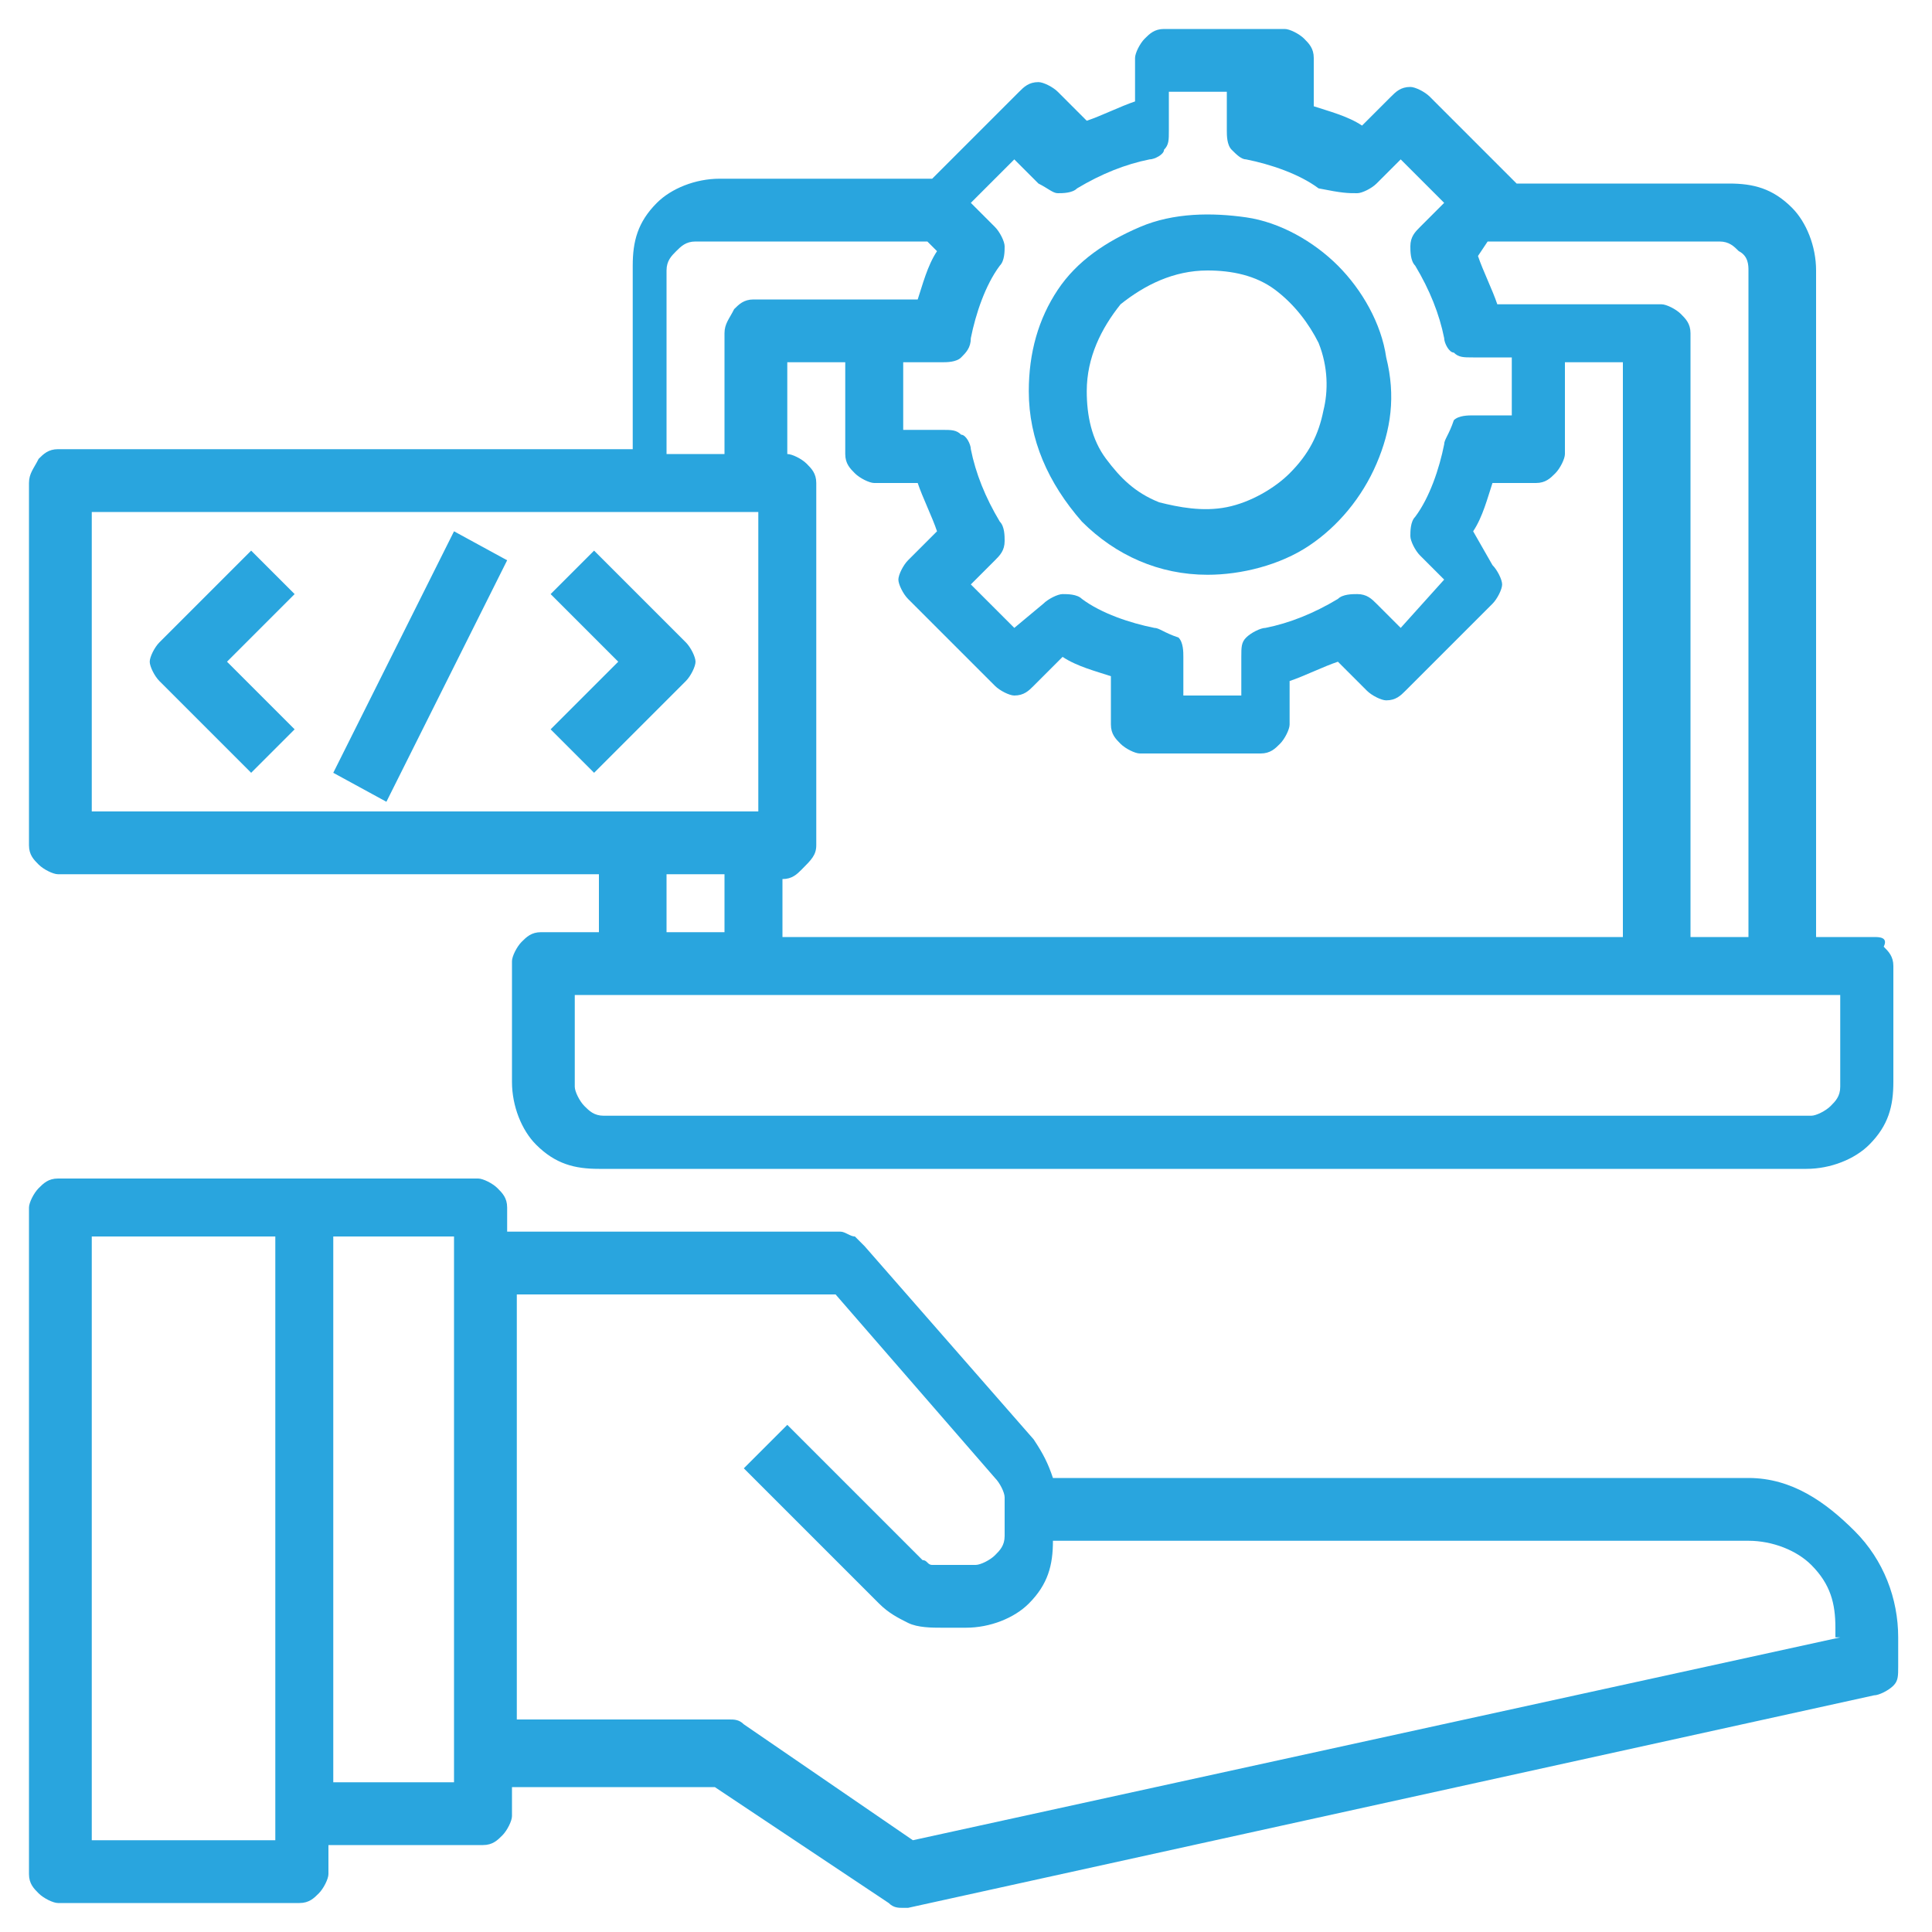 <?xml version="1.0" encoding="utf-8"?>
<!-- Generator: Adobe Illustrator 25.4.1, SVG Export Plug-In . SVG Version: 6.00 Build 0)  -->
<svg version="1.1" id="Layer_1" xmlns="http://www.w3.org/2000/svg" xmlns:xlink="http://www.w3.org/1999/xlink" x="0px" y="0px"
	 viewBox="0 0 40 40" style="enable-background:new 0 0 40 40;" xml:space="preserve">
<style type="text/css">
	.st0{clip-path:url(#SVGID_00000147941872674335579340000003567103890839701666_);}
	.st1{fill:#29A5DE;}
</style>
<g>
	<defs>
		<rect id="SVGID_1_" y="0" width="40" height="40"/>
	</defs>
	<clipPath id="SVGID_00000106844062728544311410000009122075393588150207_">
		<use xlink:href="#SVGID_1_"  style="overflow:visible;"/>
	</clipPath>
	<g style="clip-path:url(#SVGID_00000106844062728544311410000009122075393588150207_);">
		<path class="st1" d="M36.2,30.6H21.8c-0.1-0.3-0.2-0.5-0.4-0.8l-3.5-4c-0.1-0.1-0.1-0.1-0.2-0.2c-0.1,0-0.2-0.1-0.3-0.1h-6.9V25
			c0-0.2-0.1-0.3-0.2-0.4c-0.1-0.1-0.3-0.2-0.4-0.2H1.2c-0.2,0-0.3,0.1-0.4,0.2c-0.1,0.1-0.2,0.3-0.2,0.4v13.8
			c0,0.2,0.1,0.3,0.2,0.4c0.1,0.1,0.3,0.2,0.4,0.2h5c0.2,0,0.3-0.1,0.4-0.2c0.1-0.1,0.2-0.3,0.2-0.4v-0.6H10c0.2,0,0.3-0.1,0.4-0.2
			c0.1-0.1,0.2-0.3,0.2-0.4v-0.6h4.2l3.6,2.4c0.1,0.1,0.2,0.1,0.3,0.1c0,0,0.1,0,0.1,0l20-4.4c0.1,0,0.3-0.1,0.4-0.2
			c0.1-0.1,0.1-0.2,0.1-0.4v-0.6c0-0.8-0.3-1.6-0.9-2.2S37.1,30.6,36.2,30.6z M5.6,38.1H1.9V25.6h3.8V38.1z M9.4,36.9H6.9V25.6h2.5
			V36.9z M38.1,33.9l-19.2,4.2l-3.5-2.4c-0.1-0.1-0.2-0.1-0.3-0.1h-4.4v-8.8h6.6l3.3,3.8c0.1,0.1,0.2,0.3,0.2,0.4v0.8
			c0,0.2-0.1,0.3-0.2,0.4c-0.1,0.1-0.3,0.2-0.4,0.2h-0.7c-0.1,0-0.2,0-0.2,0c-0.1,0-0.1-0.1-0.2-0.1l-2.8-2.8l-0.9,0.9l2.8,2.8
			c0.2,0.2,0.4,0.3,0.6,0.4s0.5,0.1,0.7,0.1H20c0.5,0,1-0.2,1.3-0.5c0.4-0.4,0.5-0.8,0.5-1.3h14.4c0.5,0,1,0.2,1.3,0.5
			c0.4,0.4,0.5,0.8,0.5,1.3V33.9z M38.8,19.4h-1.2V5.6c0-0.5-0.2-1-0.5-1.3c-0.4-0.4-0.8-0.5-1.3-0.5h-4.4c0,0,0,0,0,0l-1.8-1.8
			c-0.1-0.1-0.3-0.2-0.4-0.2c-0.2,0-0.3,0.1-0.4,0.2l-0.6,0.6c-0.3-0.2-0.7-0.3-1-0.4V1.2c0-0.2-0.1-0.3-0.2-0.4
			c-0.1-0.1-0.3-0.2-0.4-0.2h-2.5c-0.2,0-0.3,0.1-0.4,0.2c-0.1,0.1-0.2,0.3-0.2,0.4v0.9c-0.3,0.1-0.7,0.3-1,0.4l-0.6-0.6
			c-0.1-0.1-0.3-0.2-0.4-0.2c-0.2,0-0.3,0.1-0.4,0.2l-1.8,1.8c0,0,0,0,0,0h-4.4c-0.5,0-1,0.2-1.3,0.5c-0.4,0.4-0.5,0.8-0.5,1.3v3.8
			H1.2c-0.2,0-0.3,0.1-0.4,0.2C0.7,9.7,0.6,9.8,0.6,10v7.5c0,0.2,0.1,0.3,0.2,0.4c0.1,0.1,0.3,0.2,0.4,0.2h11.2v1.2h-1.2
			c-0.2,0-0.3,0.1-0.4,0.2c-0.1,0.1-0.2,0.3-0.2,0.4v2.5c0,0.5,0.2,1,0.5,1.3c0.4,0.4,0.8,0.5,1.3,0.5h25c0.5,0,1-0.2,1.3-0.5
			c0.4-0.4,0.5-0.8,0.5-1.3V20c0-0.2-0.1-0.3-0.2-0.4C39.1,19.4,38.9,19.4,38.8,19.4z M36.2,5.6v13.8H35V6.9c0-0.2-0.1-0.3-0.2-0.4
			c-0.1-0.1-0.3-0.2-0.4-0.2H31c-0.1-0.3-0.3-0.7-0.4-1L30.8,5h4.8c0.2,0,0.3,0.1,0.4,0.2C36.2,5.3,36.2,5.5,36.2,5.6z M16.9,17.5
			V10c0-0.2-0.1-0.3-0.2-0.4c-0.1-0.1-0.3-0.2-0.4-0.2V7.5h1.2v1.9c0,0.2,0.1,0.3,0.2,0.4C17.8,9.9,18,10,18.1,10H19
			c0.1,0.3,0.3,0.7,0.4,1l-0.6,0.6c-0.1,0.1-0.2,0.3-0.2,0.4s0.1,0.3,0.2,0.4l1.8,1.8c0.1,0.1,0.3,0.2,0.4,0.2
			c0.2,0,0.3-0.1,0.4-0.2l0.6-0.6c0.3,0.2,0.7,0.3,1,0.4V15c0,0.2,0.1,0.3,0.2,0.4c0.1,0.1,0.3,0.2,0.4,0.2h2.5
			c0.2,0,0.3-0.1,0.4-0.2c0.1-0.1,0.2-0.3,0.2-0.4v-0.9c0.3-0.1,0.7-0.3,1-0.4l0.6,0.6c0.1,0.1,0.3,0.2,0.4,0.2
			c0.2,0,0.3-0.1,0.4-0.2l1.8-1.8c0.1-0.1,0.2-0.3,0.2-0.4s-0.1-0.3-0.2-0.4L30.5,11c0.2-0.3,0.3-0.7,0.4-1h0.9
			c0.2,0,0.3-0.1,0.4-0.2c0.1-0.1,0.2-0.3,0.2-0.4V7.5h1.2v11.9H16.2v-1.2c0.2,0,0.3-0.1,0.4-0.2C16.8,17.8,16.9,17.7,16.9,17.5z
			 M20.1,7c0.1-0.5,0.3-1.1,0.6-1.5c0.1-0.1,0.1-0.3,0.1-0.4c0-0.1-0.1-0.3-0.2-0.4l-0.5-0.5L21,3.3l0.5,0.5C21.7,3.9,21.8,4,21.9,4
			c0.1,0,0.3,0,0.4-0.1c0.5-0.3,1-0.5,1.5-0.6c0.1,0,0.3-0.1,0.3-0.2c0.1-0.1,0.1-0.2,0.1-0.4V1.9h1.2v0.8c0,0.1,0,0.3,0.1,0.4
			c0.1,0.1,0.2,0.2,0.3,0.2c0.5,0.1,1.1,0.3,1.5,0.6C27.8,4,27.9,4,28.1,4c0.1,0,0.3-0.1,0.4-0.2L29,3.3l0.9,0.9l-0.5,0.5
			c-0.1,0.1-0.2,0.2-0.2,0.4c0,0.1,0,0.3,0.1,0.4c0.3,0.5,0.5,1,0.6,1.5c0,0.1,0.1,0.3,0.2,0.3c0.1,0.1,0.2,0.1,0.4,0.1h0.8v1.2
			h-0.8c-0.1,0-0.3,0-0.4,0.1C30,9,29.9,9.1,29.9,9.2c-0.1,0.5-0.3,1.1-0.6,1.5c-0.1,0.1-0.1,0.3-0.1,0.4c0,0.1,0.1,0.3,0.2,0.4
			l0.5,0.5L29,13l-0.5-0.5c-0.1-0.1-0.2-0.2-0.4-0.2c-0.1,0-0.3,0-0.4,0.1c-0.5,0.3-1,0.5-1.5,0.6c-0.1,0-0.3,0.1-0.4,0.2
			c-0.1,0.1-0.1,0.2-0.1,0.4v0.8h-1.2v-0.8c0-0.1,0-0.3-0.1-0.4C24.1,13.1,24,13,23.9,13c-0.5-0.1-1.1-0.3-1.5-0.6
			c-0.1-0.1-0.3-0.1-0.4-0.1c-0.1,0-0.3,0.1-0.4,0.2L21,13l-0.9-0.9l0.5-0.5c0.1-0.1,0.2-0.2,0.2-0.4c0-0.1,0-0.3-0.1-0.4
			c-0.3-0.5-0.5-1-0.6-1.5c0-0.1-0.1-0.3-0.2-0.3c-0.1-0.1-0.2-0.1-0.4-0.1h-0.8V7.5h0.8c0.1,0,0.3,0,0.4-0.1
			C20,7.3,20.1,7.2,20.1,7z M13.8,5.6c0-0.2,0.1-0.3,0.2-0.4C14.1,5.1,14.2,5,14.4,5h4.8l0.2,0.2c-0.2,0.3-0.3,0.7-0.4,1h-3.4
			c-0.2,0-0.3,0.1-0.4,0.2C15.1,6.6,15,6.7,15,6.9v2.5h-1.2V5.6z M1.9,10.6h13.8v6.2H1.9V10.6z M13.8,18.1H15v1.2h-1.2V18.1z
			 M38.1,22.5c0,0.2-0.1,0.3-0.2,0.4c-0.1,0.1-0.3,0.2-0.4,0.2h-25c-0.2,0-0.3-0.1-0.4-0.2c-0.1-0.1-0.2-0.3-0.2-0.4v-1.9h26.2V22.5
			z"/>
		<path class="st1" d="M25,11.9c0.7,0,1.5-0.2,2.1-0.6c0.6-0.4,1.1-1,1.4-1.7c0.3-0.7,0.4-1.4,0.2-2.2c-0.1-0.7-0.5-1.4-1-1.9
			c-0.5-0.5-1.2-0.9-1.9-1c-0.7-0.1-1.5-0.1-2.2,0.2S22.3,5.4,21.9,6c-0.4,0.6-0.6,1.3-0.6,2.1c0,1,0.4,1.9,1.1,2.7
			C23.1,11.5,24,11.9,25,11.9z M25,5.6c0.5,0,1,0.1,1.4,0.4c0.4,0.3,0.7,0.7,0.9,1.1c0.2,0.5,0.2,1,0.1,1.4
			c-0.1,0.5-0.3,0.9-0.7,1.3c-0.3,0.3-0.8,0.6-1.3,0.7c-0.5,0.1-1,0-1.4-0.1c-0.5-0.2-0.8-0.5-1.1-0.9c-0.3-0.4-0.4-0.9-0.4-1.4
			c0-0.7,0.3-1.3,0.7-1.8C23.7,5.9,24.3,5.6,25,5.6z M5.2,11.4l-1.9,1.9c-0.1,0.1-0.2,0.3-0.2,0.4s0.1,0.3,0.2,0.4l1.9,1.9l0.9-0.9
			l-1.4-1.4l1.4-1.4L5.2,11.4z M12.3,11.4l-0.9,0.9l1.4,1.4l-1.4,1.4l0.9,0.9l1.9-1.9c0.1-0.1,0.2-0.3,0.2-0.4s-0.1-0.3-0.2-0.4
			L12.3,11.4z M6.9,16l2.5-5l1.1,0.6l-2.5,5L6.9,16z"/>
	</g>
</g>
</svg>
